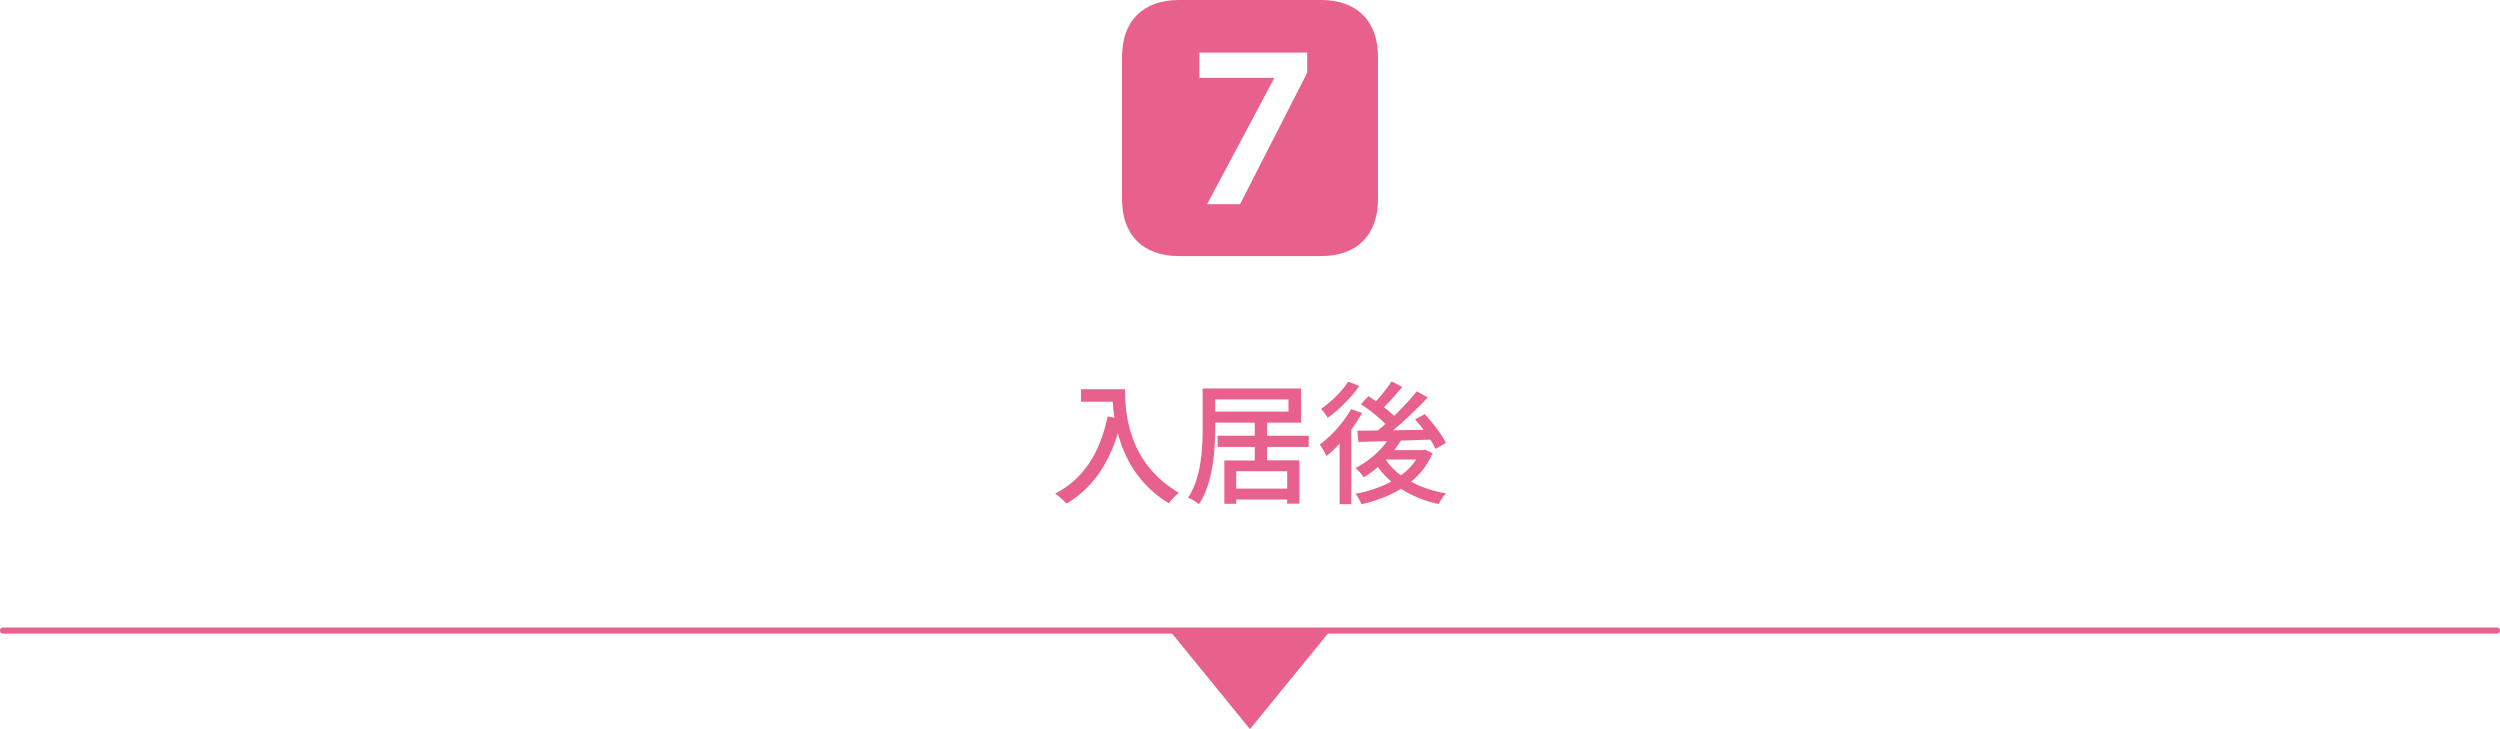 <?xml version="1.0" encoding="UTF-8"?>
<svg id="_レイヤー_2" data-name="レイヤー 2" xmlns="http://www.w3.org/2000/svg" viewBox="0 0 292.71 85.37">
  <defs>
    <style>
      .cls-1 {
        fill: none;
        stroke: #e8608c;
        stroke-linecap: round;
        stroke-linejoin: round;
        stroke-width: .71px;
      }

      .cls-2 {
        fill: #e8608c;
        stroke-width: 0px;
      }
    </style>
  </defs>
  <g id="_レイヤー_1-2" data-name="レイヤー 1">
    <g>
      <path class="cls-2" d="M131.72,45.58c0,2.82.36,8.61,6.3,12.12-.33.25-.92.87-1.17,1.23-3.54-2.14-5.21-5.32-5.97-8.19-1.15,3.76-3.1,6.49-5.99,8.22-.28-.3-.95-.9-1.34-1.17,3.35-1.73,5.24-4.8,6.14-9.03l.79.14c-.11-.66-.17-1.29-.2-1.86h-3.71v-1.47h5.15Z"/>
      <path class="cls-2" d="M148.35,52.32v1.58h3.79v5.07h-1.43v-.48h-5.97v.5h-1.39v-5.08h3.56v-1.58h-4.35v-1.31h4.35v-1.53h-4.63v.5c0,2.67-.23,6.52-1.9,9.04-.28-.25-.92-.62-1.28-.76,1.59-2.39,1.71-5.8,1.71-8.28v-4.51h11.52v4.01h-3.98v1.53h4.88v1.31h-4.88ZM142.27,48.19h8.59v-1.43h-8.59v1.43ZM150.71,55.17h-5.97v2.04h5.97v-2.04Z"/>
      <path class="cls-2" d="M159.47,48.36c-.36.65-.79,1.31-1.26,1.95v8.72h-1.36v-7.1c-.5.55-1.01,1.04-1.53,1.45-.14-.3-.56-1.01-.8-1.33,1.37-1,2.79-2.57,3.67-4.15l1.28.45ZM159.16,45.18c-.94,1.34-2.37,2.81-3.7,3.73-.17-.28-.55-.8-.78-1.04,1.17-.81,2.51-2.11,3.17-3.18l1.31.5ZM167.73,53.05c-.56,1.37-1.43,2.46-2.53,3.35,1.18.64,2.59,1.11,4.1,1.37-.3.3-.69.87-.87,1.25-1.65-.36-3.13-.97-4.4-1.79-1.37.84-2.96,1.43-4.63,1.81-.14-.36-.44-.95-.7-1.23,1.5-.27,2.95-.75,4.19-1.43-.59-.5-1.11-1.08-1.56-1.7-.53.47-1.09.86-1.65,1.2-.19-.28-.66-.84-.97-1.08,1.42-.73,2.79-1.86,3.7-3.15-1.25.03-2.4.06-3.37.09l-.12-1.31c.69,0,1.5-.02,2.4-.03.28-.23.59-.5.89-.76-.72-.75-1.87-1.67-2.87-2.32l.87-.94c.28.19.59.37.9.59.66-.7,1.37-1.62,1.82-2.32l1.26.66c-.69.81-1.47,1.7-2.15,2.37.45.34.86.69,1.19,1.01,1-.97,1.95-1.98,2.65-2.87l1.29.72c-1.19,1.25-2.67,2.68-4.05,3.84,1.14-.02,2.34-.03,3.56-.06-.33-.44-.67-.84-1-1.22l1.14-.61c.94,1.01,2.03,2.42,2.46,3.37l-1.2.7c-.14-.31-.36-.69-.61-1.09-1.15.05-2.34.09-3.46.12-.23.37-.48.75-.76,1.11h3.34l.25-.05.89.41ZM162.26,53.85c.45.67,1.06,1.28,1.76,1.81.73-.53,1.34-1.15,1.79-1.86h-3.52l-.03.05Z"/>
    </g>
    <line class="cls-1" x1=".35" y1="73.83" x2="292.35" y2="73.83"/>
    <polygon class="cls-2" points="146.35 85.37 136.95 73.83 155.76 73.83 146.35 85.37"/>
    <path class="cls-2" d="M131.37,6.66c0-4.2,2.46-6.66,6.66-6.66h16.65c4.2,0,6.66,2.47,6.66,6.66v16.66c0,4.2-2.46,6.66-6.66,6.66h-16.65c-4.2,0-6.66-2.46-6.66-6.66V6.66ZM140.43,6.16v2.96h8.76v.03l-7.86,14.76h3.86l7.86-15.39v-2.36h-12.62Z"/>
  </g>
</svg>
